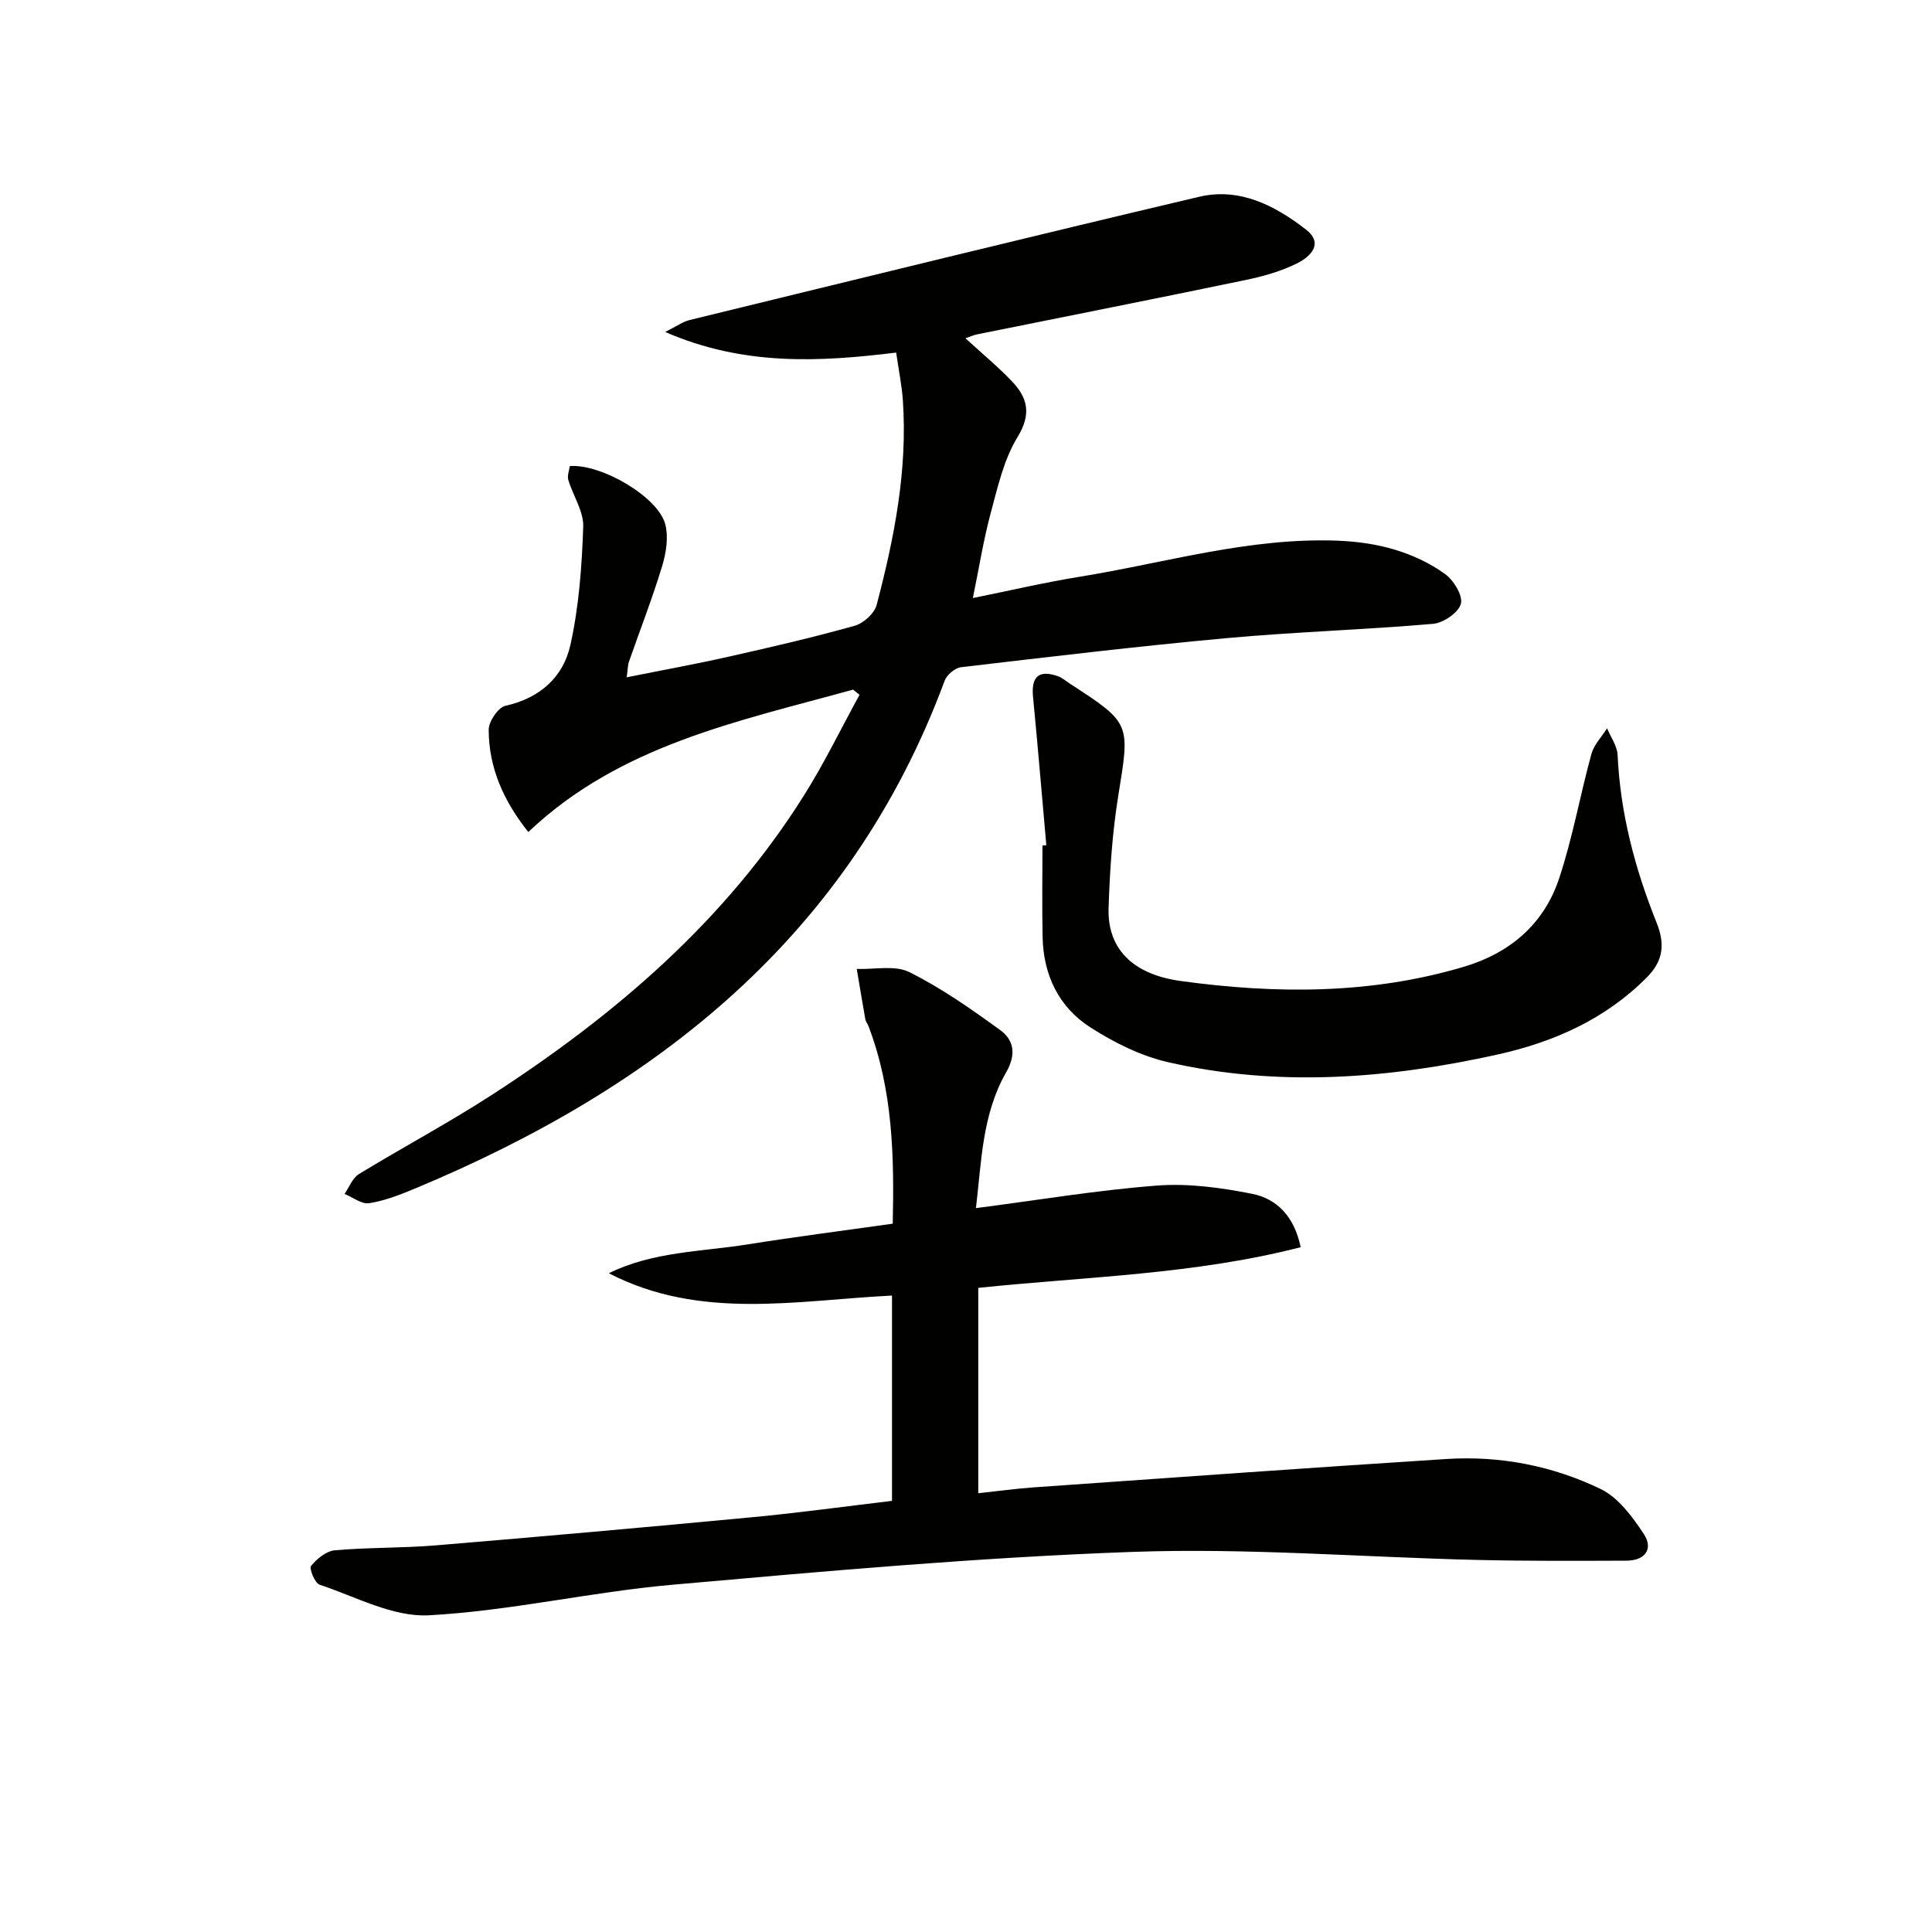 <svg enable-background="new 0 0 400 400" viewBox="0 0 400 400" xmlns="http://www.w3.org/2000/svg"><g fill="#010100"><path d="m176.61 142.78c-23.74 6.58-48.21 11.43-67.23 29.48-5.13-6.44-8.19-13.32-8.2-21.18 0-1.71 1.96-4.62 3.46-4.95 7.17-1.59 11.99-5.96 13.46-12.62 1.77-7.97 2.37-16.27 2.65-24.46.11-3.19-2.12-6.43-3.09-9.7-.26-.86.19-1.92.31-2.85 6.5-.51 18.29 6.37 19.77 12.05.69 2.68.17 5.95-.66 8.69-2.03 6.67-4.57 13.18-6.86 19.76-.26.76-.24 1.61-.47 3.23 7.26-1.46 14.21-2.72 21.1-4.27 8.74-1.96 17.48-3.99 26.1-6.4 1.82-.51 4.08-2.55 4.55-4.31 3.64-13.85 6.42-27.88 5.43-42.33-.21-3.12-.86-6.2-1.39-9.92-15.97 1.95-31.58 2.79-47.83-4.27 2.42-1.2 3.69-2.14 5.1-2.48 35.14-8.57 70.27-17.21 105.47-25.51 8.36-1.97 15.68 1.8 22.1 6.78 3.78 2.93.86 5.64-1.75 6.96-3.35 1.69-7.12 2.74-10.83 3.51-18.5 3.85-37.05 7.51-55.57 11.25-.62.13-1.21.4-2.35.79 3.45 3.17 6.74 5.88 9.65 8.94 3.25 3.42 4.05 6.77 1.14 11.52-2.84 4.64-4.1 10.34-5.55 15.71-1.5 5.57-2.4 11.31-3.7 17.62 7.36-1.48 14.66-3.2 22.06-4.4 17.82-2.89 35.33-8.22 53.64-7.47 7.92.33 15.53 2.23 22.04 6.88 1.79 1.28 3.75 4.47 3.3 6.18-.48 1.82-3.62 3.96-5.76 4.15-14.23 1.23-28.53 1.66-42.75 2.96-18.36 1.68-36.67 3.87-54.98 6.02-1.25.15-2.93 1.56-3.38 2.77-19.58 52.85-59.59 84.3-109.73 105.19-3.05 1.27-6.21 2.5-9.43 3.01-1.56.25-3.39-1.23-5.1-1.92.97-1.39 1.64-3.29 2.97-4.1 9.08-5.55 18.5-10.56 27.43-16.34 25.53-16.51 48.33-35.99 64.71-62.04 4.22-6.71 7.7-13.9 11.52-20.86-.45-.36-.9-.72-1.35-1.07z"/><path d="m269.29 258.22c-22.07 5.67-44.37 6.08-66.75 8.42v42.52c3.93-.42 7.65-.94 11.38-1.21 28.51-2 57.02-4.06 85.55-5.88 11.13-.71 21.98 1.41 31.94 6.22 3.66 1.77 6.58 5.75 8.93 9.32 2.04 3.1.22 5.5-3.58 5.51-10.28.04-20.57.09-30.85-.15-23.78-.56-47.6-2.51-71.32-1.67-31.85 1.13-63.66 3.99-95.43 6.81-16.85 1.49-33.52 5.41-50.38 6.32-7.42.4-15.14-3.86-22.62-6.34-.98-.32-2.19-3.36-1.76-3.89 1.21-1.47 3.15-3.07 4.93-3.23 6.95-.61 13.96-.44 20.91-1.02 21.86-1.82 43.7-3.76 65.54-5.83 9.56-.9 19.09-2.22 28.9-3.38 0-14.2 0-28.12 0-42.51-19.74.99-39.74 5.17-58.63-4.62 9.17-4.51 19.15-4.44 28.79-5.98 9.81-1.56 19.66-2.82 29.99-4.28.31-13.8.06-27.64-5.04-40.95-.18-.46-.54-.88-.63-1.35-.62-3.48-1.19-6.96-1.78-10.45 3.67.15 7.91-.83 10.9.67 6.62 3.3 12.77 7.62 18.79 11.99 2.91 2.11 3.34 5.1 1.24 8.76-5 8.73-5.11 18.62-6.25 28.11 12.89-1.67 25.15-3.73 37.49-4.67 6.49-.5 13.22.43 19.65 1.7 5.12 1.01 8.75 4.62 10.09 11.06z"/><path d="m216.63 174.99c-.91-10.23-1.76-20.47-2.75-30.69-.41-4.19 1.16-5.67 5.1-4.32.91.31 1.68 1.01 2.51 1.55 12.71 8.25 12.46 8.22 10.04 23.19-1.24 7.68-1.76 15.52-2.01 23.3-.26 8.06 4.6 13.67 14.96 15.09 19.62 2.69 39.32 2.79 58.6-2.95 9.54-2.84 16.56-8.82 19.7-18.23 2.81-8.42 4.35-17.26 6.71-25.85.53-1.91 2.13-3.53 3.24-5.29.76 1.84 2.09 3.65 2.18 5.51.55 12.1 3.6 23.6 8.07 34.73 1.77 4.41 1.4 7.88-1.98 11.29-8.63 8.7-19.3 13.43-31 16.02-22.59 5.01-45.37 6.78-68.14 1.58-5.67-1.29-11.24-4.08-16.17-7.25-6.49-4.18-9.67-10.83-9.83-18.64-.13-6.33-.03-12.66-.03-18.99.27 0 .53-.02.8-.05z"/></g></svg>